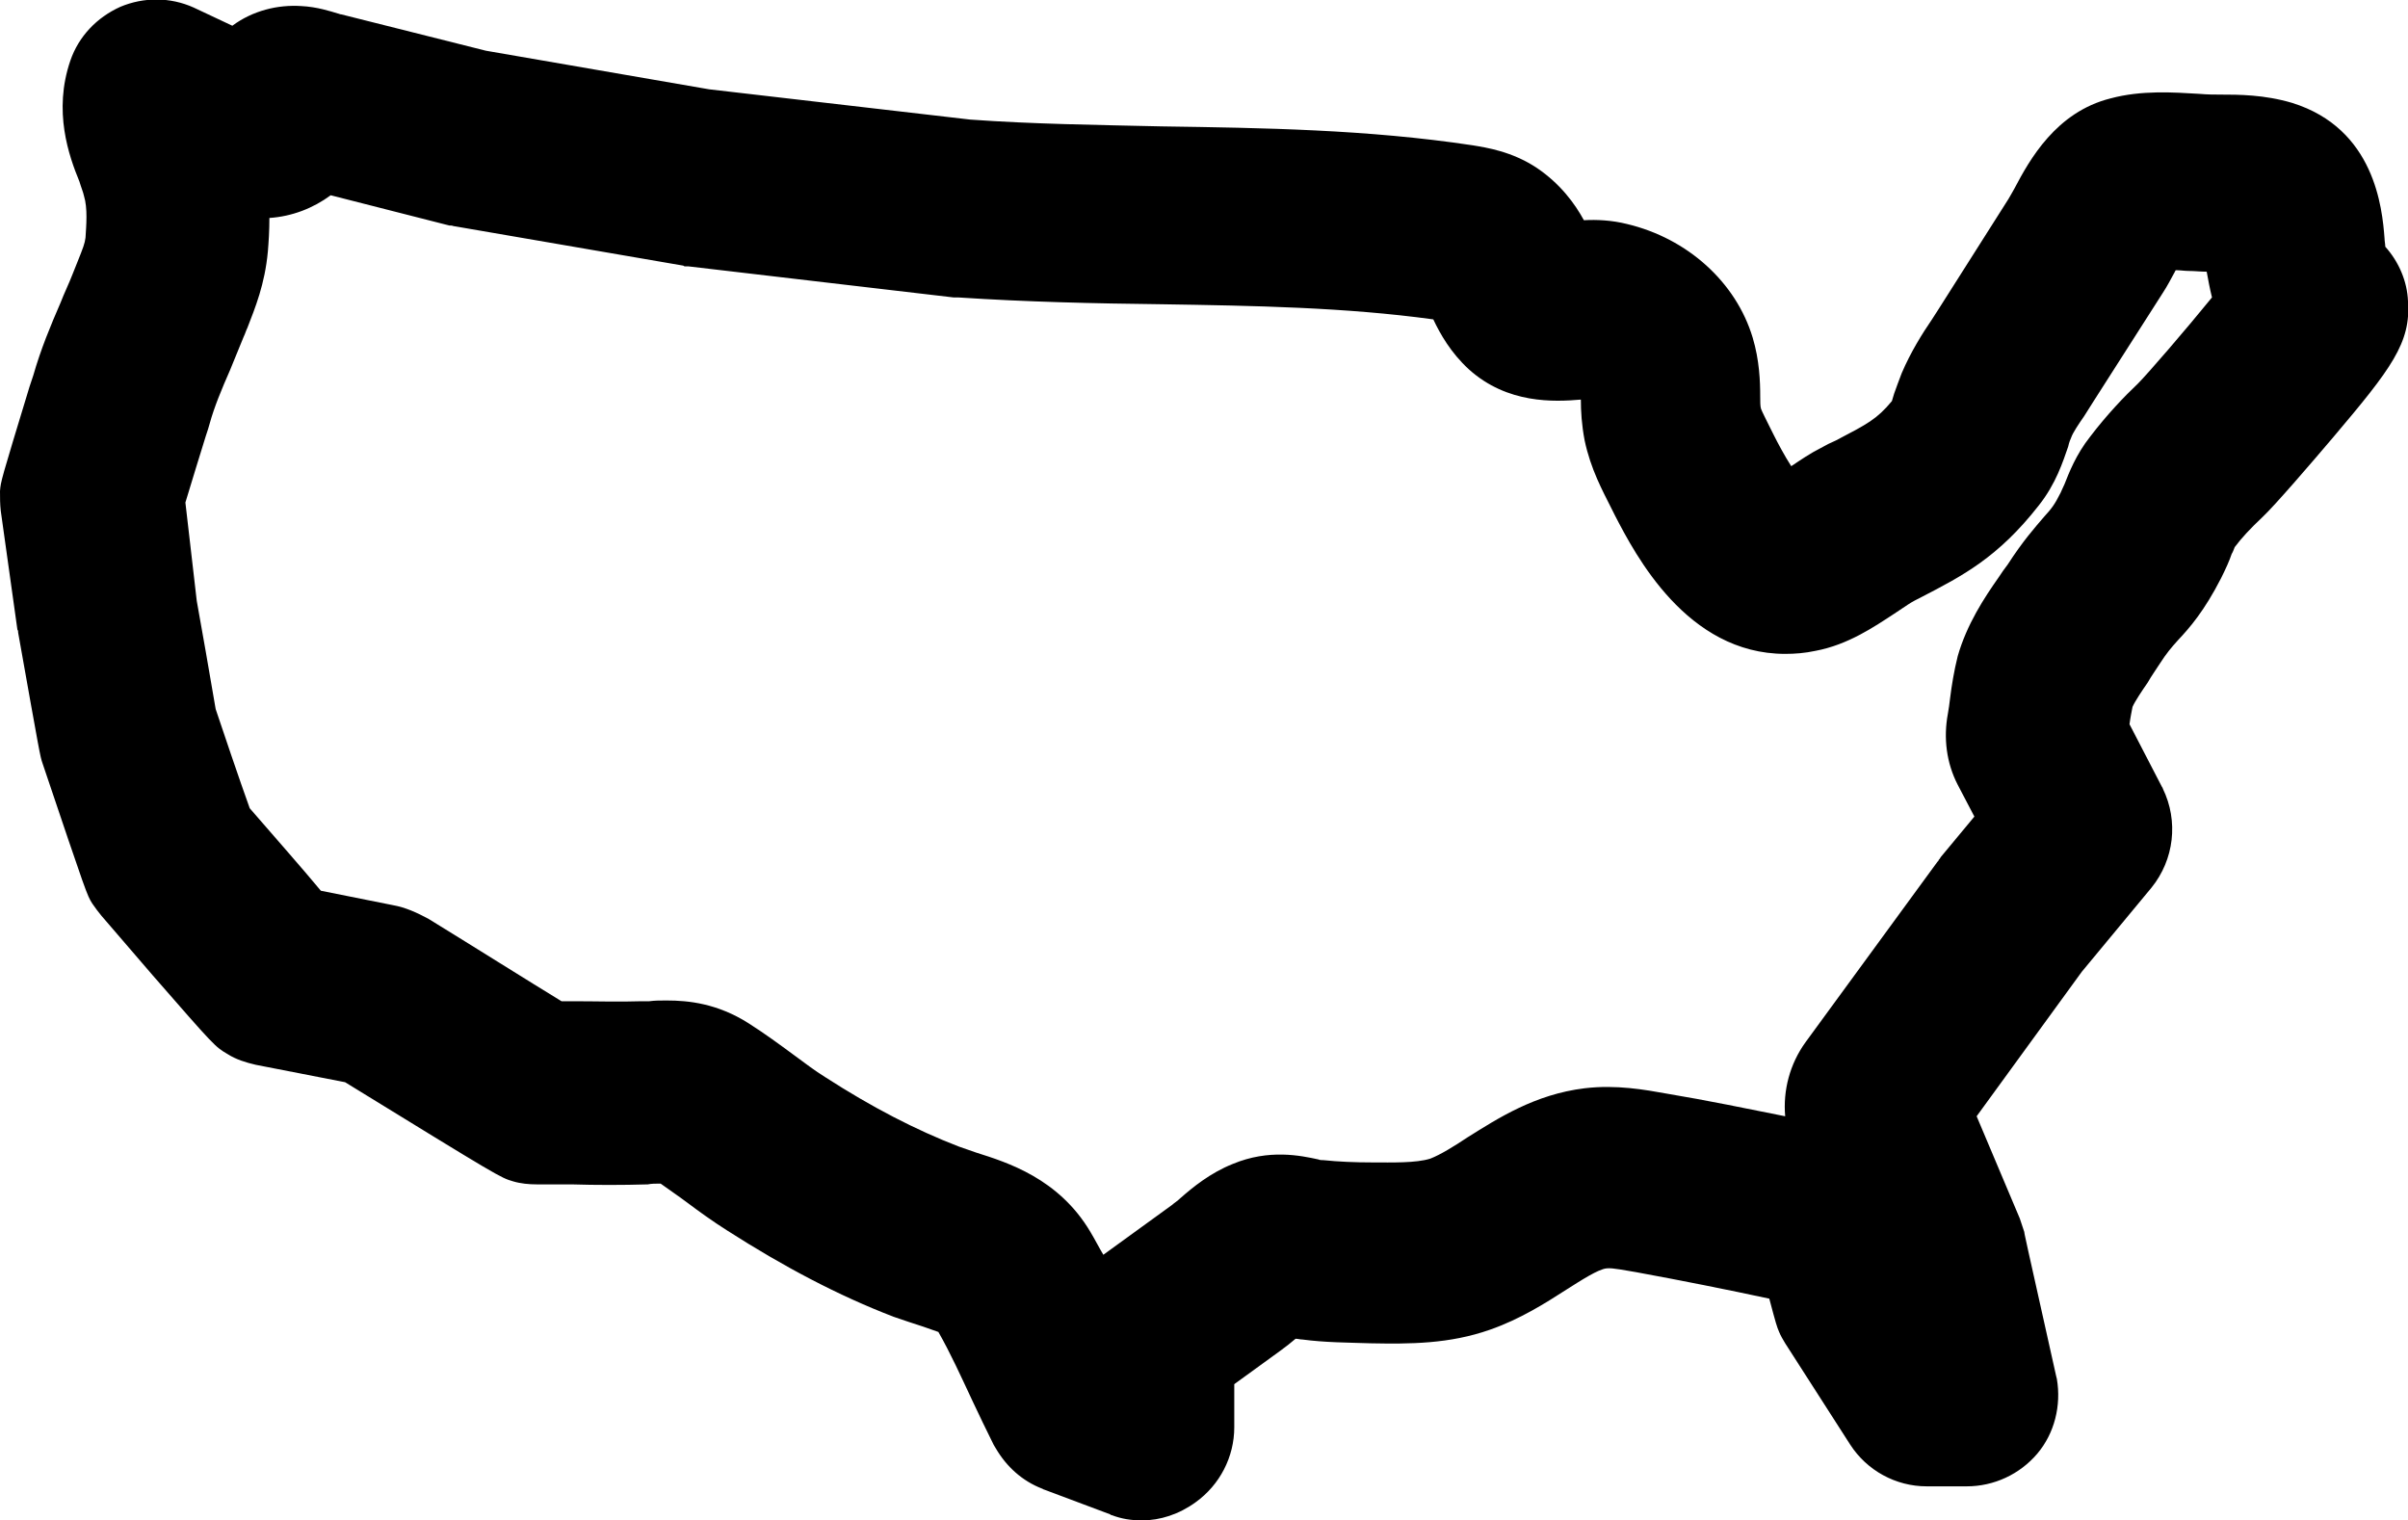 <?xml version="1.0" encoding="utf-8"?>
<!-- Generator: Adobe Illustrator 27.4.1, SVG Export Plug-In . SVG Version: 6.00 Build 0)  -->
<svg version="1.1" id="Layer_1" xmlns="http://www.w3.org/2000/svg" xmlns:xlink="http://www.w3.org/1999/xlink" x="0px" y="0px"
	 viewBox="0 0 318.2 200.9" style="enable-background:new 0 0 318.2 200.9;" xml:space="preserve">
<g>
	<g>
		<path d="M150.9,200.9c-1.4,0-2.7-0.2-4-0.7c-0.1,0-0.1,0-0.2-0.1l-8.8-3.3c-0.1,0-0.1-0.1-0.2-0.1c-2.6-1-4.7-2.9-6.1-5.3
			c-0.1-0.2-0.2-0.3-0.3-0.5c-1-2-1.9-3.9-2.8-5.8c-1.5-3.2-2.9-6.3-4.5-9.1c-0.6-0.2-1.4-0.5-2-0.7c-1.2-0.4-2.5-0.8-3.9-1.3
			c-7.3-2.8-14.5-6.6-22-11.4c-1.9-1.2-3.7-2.5-5.3-3.7c-1.2-0.9-2.4-1.7-3.5-2.5c-0.1,0-0.1,0-0.2,0c-0.5,0-1,0-1.5,0.1
			c-3.4,0.1-6.8,0.1-10.1,0c-1.5,0-3.1,0-4.6,0c-1,0-2.1-0.1-3.1-0.4c-1.7-0.5-1.7-0.5-22.2-13.1l-11.8-2.3
			c-1.3-0.3-2.6-0.7-3.7-1.4c-1.7-1-1.7-1-9.9-10.4l-6.8-7.9c-0.4-0.5-0.8-1-1.2-1.6c-0.7-1.1-0.7-1.1-6.6-18.6
			c-0.3-0.9-0.3-0.9-3.2-17.2c0-0.1,0-0.3-0.1-0.4L0.1,67.5C0,66.6,0,65.8,0,64.9c0.1-1.3,0.1-1.3,3.9-13.8l0.5-1.5c0,0,0,0,0,0
			C5.4,46.1,6.7,43,8,40c0.5-1.3,1.1-2.5,1.6-3.8c0.2-0.5,0.4-1,0.6-1.5c0.8-2,1-2.5,1.1-3.3c0.1-1.6,0.3-3.9-0.2-5.5
			c-0.1-0.5-0.4-1.2-0.6-1.9C9.1,20.6,7,14.7,9.3,8c1.1-3.2,3.5-5.7,6.6-7.1c3.1-1.3,6.6-1.3,9.7,0.1l5.1,2.4c2.7-2,6-2.8,9.1-2.6
			c2.1,0.1,3.9,0.7,4.9,1c0.1,0,0.2,0.1,0.4,0.1l19.1,4.8l29.5,5.1l34.5,4c8.3,0.6,16.6,0.7,25.3,0.9c13.3,0.2,27.2,0.4,41.1,2.5
			c1.8,0.3,5.2,0.8,8.5,3c3.1,2.1,5,4.7,6.2,6.9c1.7-0.1,3.7,0,5.7,0.5c8,1.9,14.4,7.7,16.6,15c0.9,3,1,5.8,1,7.8
			c0,0.6,0,1.3,0.1,1.6c0.1,0.3,0.7,1.5,1.1,2.3l0.6,1.2c0.5,1,1.4,2.7,2.3,4.1c1.2-0.8,2.5-1.7,3.9-2.4c0.7-0.4,1.3-0.7,2-1
			c4.2-2.2,5.4-2.8,7.4-5.2c0.1-0.3,0.2-0.7,0.3-1c0.3-0.8,0.6-1.7,1-2.7c1.2-2.8,2.7-5.2,4-7.1c0.3-0.5,0.6-0.9,0.9-1.4l9.2-14.5
			c0.2-0.3,0.5-0.9,0.8-1.4c2-3.8,5.5-10.1,12.7-11.9c4.1-1.1,8.3-0.8,11.7-0.6c1.1,0.1,2.1,0.1,2.8,0.1c2.4,0,5.8,0,9.5,1.1
			c10.9,3.4,11.9,13.9,12.2,17.9c0,0.3,0.1,0.8,0.1,1.1c1.8,2,2.9,4.6,3,7.2c0.4,5.5-2.2,8.9-9.9,18c-2.8,3.3-7.7,9-9.3,10.5
			c-1.7,1.6-2.8,2.8-3.7,4c-0.1,0.2-0.2,0.6-0.4,0.9c-0.3,0.9-0.8,2-1.4,3.2c-2.2,4.3-4.1,6.5-5.7,8.2c-0.9,1-1.5,1.7-2.4,3.1
			c-0.5,0.8-1.1,1.6-1.6,2.5c-0.7,1-1.7,2.5-2,3.2c-0.1,0.5-0.3,1.5-0.4,2.3l4.3,8.3c0,0,0.1,0.1,0.1,0.2c2.1,4.3,1.5,9.4-1.5,13.1
			l-9.2,11.1l-13.9,19.1l5.7,13.5c0.2,0.6,0.4,1.2,0.6,1.8c0,0.2,0,0.2,4.2,19c0,0.1,0.1,0.3,0.1,0.4c0.6,3.5-0.3,7.2-2.6,9.9
			c-2.3,2.7-5.7,4.3-9.3,4.3h-5.3c-4.1,0-7.9-2.1-10.1-5.5l-8.6-13.4c-0.3-0.5-0.6-1-0.8-1.5c-0.3-0.7-0.4-1-1.3-4.4
			c-5.6-1.2-11.6-2.4-17.6-3.5c-1.3-0.2-3.1-0.6-3.9-0.5c-1.1,0.1-3.4,1.6-5.3,2.8c-2.8,1.8-6.1,3.9-10.1,5.3
			c-5.4,1.9-10.6,1.9-15.8,1.8c-3-0.1-6-0.1-9-0.5c-0.3,0-0.6-0.1-0.9-0.1c-0.6,0.5-1.2,1-1.9,1.5l-6.2,4.5l0,5.7
			c0,3.9-1.9,7.6-5.1,9.9C155.8,200.1,153.3,200.9,150.9,200.9z M88.1,132.2c2.9,0,6.7,0.4,10.8,3c2.2,1.4,4.1,2.8,6,4.2
			c1.5,1.1,2.8,2.1,4.1,2.9c6.2,4,12,7,17.7,9.2c0.6,0.2,1.4,0.5,2.3,0.8c4.1,1.3,10.9,3.4,15.1,10.5c0.6,1,1.1,2,1.7,3l9.1-6.6
			c0.2-0.2,0.7-0.5,1.1-0.9c1.6-1.4,3.9-3.3,6.9-4.5c4.8-2,9-1.1,11.3-0.6c0.2,0.1,0.5,0.1,0.7,0.1c1.9,0.2,4.1,0.3,6.5,0.3
			c2.5,0,5.7,0.1,7.6-0.5c1.3-0.5,3.1-1.6,4.9-2.8c4-2.5,8.9-5.7,15.5-6.5c4.2-0.5,8,0.2,10.8,0.7c5.4,0.9,10.7,2,15.7,3
			c-0.3-3.4,0.6-6.9,2.7-9.8l17.4-23.8c0.1-0.1,0.2-0.2,0.2-0.3l0.1-0.1c0.1-0.1,0.1-0.2,0.2-0.3l4.4-5.3l-2.2-4.2
			c-1.5-2.9-1.9-6.2-1.3-9.4c0.1-0.5,0.2-1.3,0.3-2.1c0.2-1.6,0.5-3.5,1-5.5c1.2-4.2,3.5-7.7,5.4-10.4c0.4-0.6,0.8-1.2,1.2-1.7
			c2-3.1,3.6-4.9,4.8-6.3c1-1.1,1.4-1.6,2.2-3.2c0.1-0.2,0.3-0.7,0.5-1.1c0.6-1.5,1.5-3.9,3.4-6.3c2.2-2.9,4.6-5.4,6.3-7
			c1.3-1.3,6.3-7.1,9.8-11.4c-0.3-1.2-0.5-2.3-0.7-3.4c-0.8,0-1.6-0.1-2.4-0.1c-0.5,0-1.1-0.1-1.7-0.1c0,0.1-0.1,0.1-0.1,0.2
			c-0.5,0.9-1,1.9-1.6,2.8l-9.2,14.4c-0.4,0.6-0.8,1.3-1.2,1.9c-0.7,1-1.5,2.2-1.7,2.8c-0.1,0.2-0.3,0.7-0.4,1.2
			c-0.7,2-1.6,4.9-3.9,7.8c-5.4,6.9-10.1,9.3-15.5,12.1c-0.6,0.3-1.2,0.6-1.8,1c-0.3,0.2-1.2,0.8-1.8,1.2c-2.6,1.7-6.1,4.1-10.4,4.9
			c-1.4,0.3-2.7,0.4-4,0.4c-13,0-19.8-13.1-22.5-18.3l-0.5-1c-1.1-2.2-2.7-5.1-3.5-8.9c-0.4-2.1-0.5-3.9-0.5-5.4
			c-3.5,0.3-9.7,0.6-14.8-4c-2.4-2.2-3.8-4.7-4.7-6.6c-11.7-1.6-23.5-1.8-36-2c-8.7-0.1-17.7-0.3-26.8-0.9l-0.2,0
			c-0.1,0-0.3,0-0.4,0l-35-4.1c-0.1,0-0.2,0-0.3,0c0,0-0.1,0-0.1,0c-0.1,0-0.2,0-0.3-0.1l-30.2-5.2c-0.2,0-0.3-0.1-0.5-0.1l-0.2,0
			c-0.1,0-0.3-0.1-0.4-0.1l-15.3-3.9c-2.3,1.7-5.1,2.8-8.1,3c0,1.7-0.1,3.2-0.2,4.4c-0.4,4.4-1.7,7.5-2.7,10.1
			c-0.2,0.4-0.3,0.8-0.5,1.2c-0.6,1.5-1.2,2.9-1.8,4.4c-1.1,2.5-2.1,4.9-2.7,7.1l0,0c-0.1,0.4-0.3,1-0.5,1.6
			c-0.7,2.2-1.9,6.2-2.7,8.8L26,79.4c0.3,1.6,2,11.3,2.5,14.3c0.8,2.4,3.2,9.5,4.5,13.1c3.2,3.7,7,8,9.4,10.9l9.5,1.9
			c1.7,0.3,3.2,1,4.7,1.8c5.7,3.5,13.5,8.4,17.6,10.9c0.5,0,1,0,1.4,0c3.2,0,6.2,0.1,9.2,0c0.4,0,0.7,0,1,0
			C86.5,132.2,87.3,132.2,88.1,132.2z M255.5,160L255.5,160L255.5,160L255.5,160z M280.9,99.4C280.9,99.4,280.9,99.4,280.9,99.4
			C280.9,99.4,280.9,99.4,280.9,99.4z M28.2,92.9L28.2,92.9L28.2,92.9z M295.4,72.3C295.4,72.3,295.4,72.3,295.4,72.3
			S295.4,72.3,295.4,72.3z M208.6,51.3C208.6,51.3,208.6,51.3,208.6,51.3L208.6,51.3z M313.3,30.8C313.3,30.8,313.3,30.8,313.3,30.8
			C313.3,30.8,313.3,30.8,313.3,30.8z"/>
	</g>
</g>
</svg>
